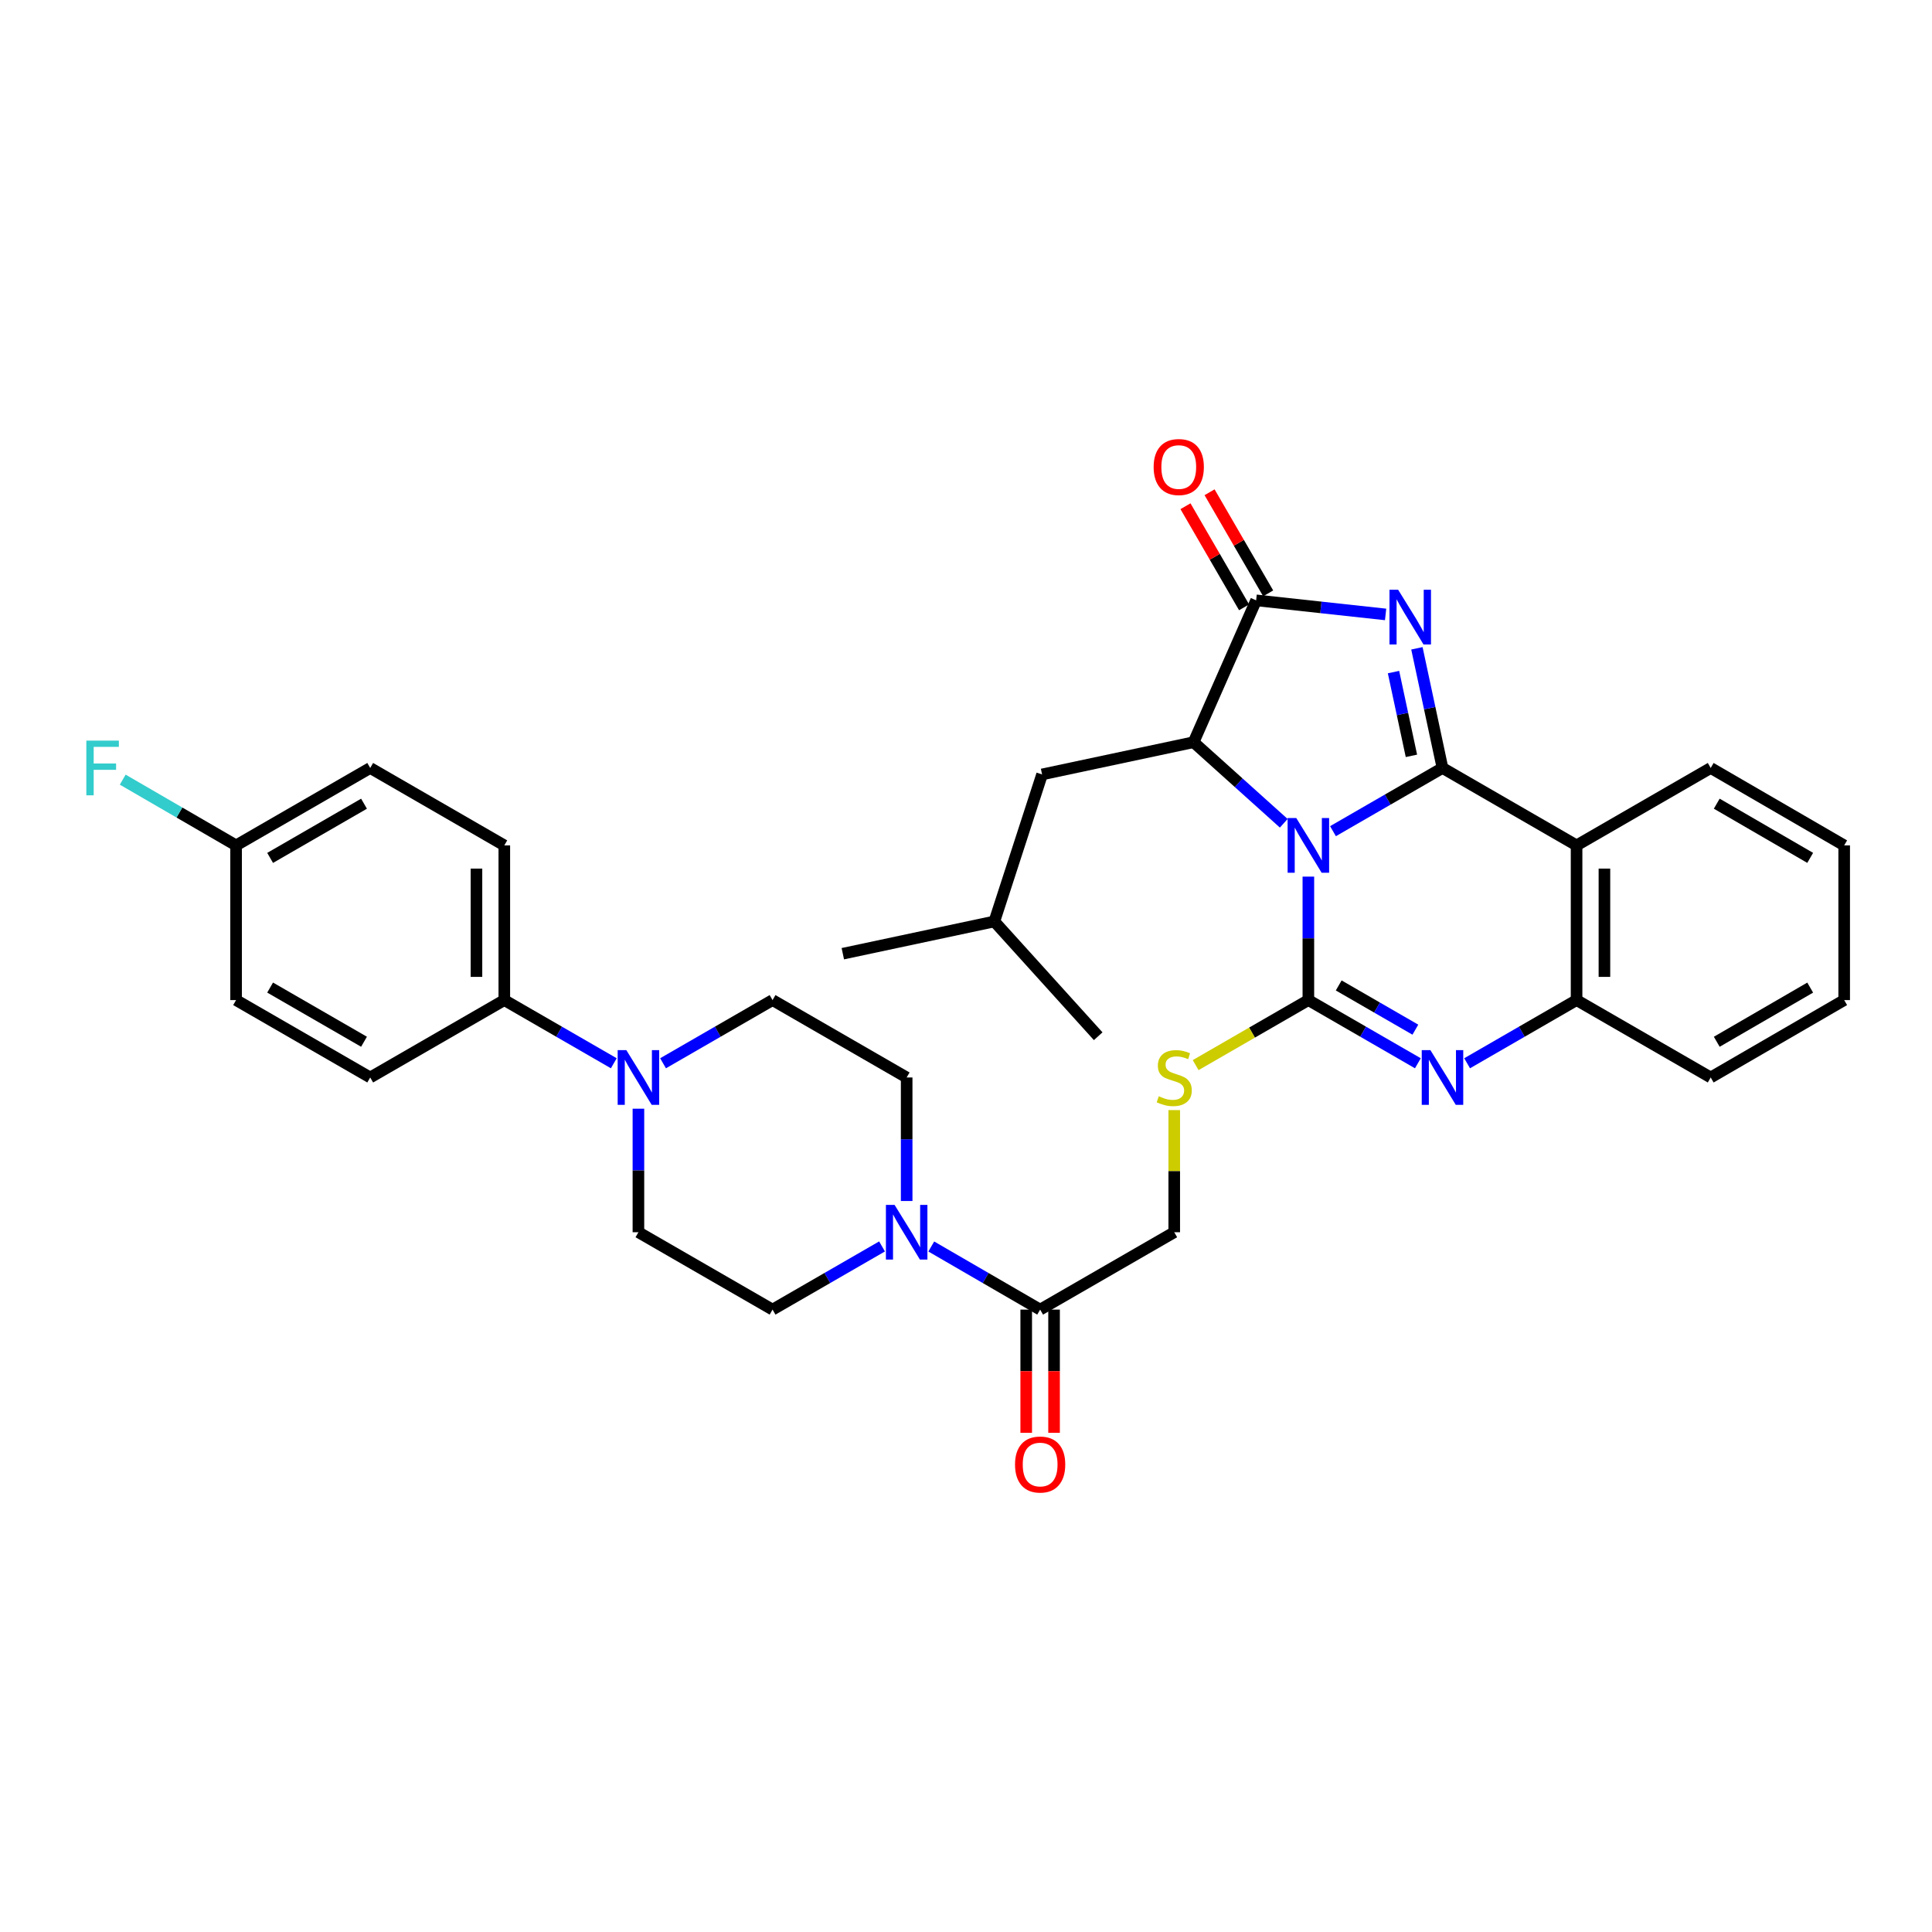 <?xml version='1.0' encoding='iso-8859-1'?>
<svg version='1.1' baseProfile='full'
              xmlns='http://www.w3.org/2000/svg'
                      xmlns:rdkit='http://www.rdkit.org/xml'
                      xmlns:xlink='http://www.w3.org/1999/xlink'
                  xml:space='preserve'
width='1000px' height='1000px' viewBox='0 0 1000 1000'>
<!-- END OF HEADER -->
<rect style='opacity:1.0;fill:#FFFFFF;stroke:none' width='1000' height='1000' x='0' y='0'> </rect>
<path class='bond-0' d='M 689.952,430.219 L 718.292,413.86' style='fill:none;fill-rule:evenodd;stroke:#0000FF;stroke-width:6px;stroke-linecap:butt;stroke-linejoin:miter;stroke-opacity:1' />
<path class='bond-0' d='M 718.292,413.86 L 746.632,397.501' style='fill:none;fill-rule:evenodd;stroke:#000000;stroke-width:6px;stroke-linecap:butt;stroke-linejoin:miter;stroke-opacity:1' />
<path class='bond-1' d='M 677.208,453.737 L 677.208,485.69' style='fill:none;fill-rule:evenodd;stroke:#0000FF;stroke-width:6px;stroke-linecap:butt;stroke-linejoin:miter;stroke-opacity:1' />
<path class='bond-1' d='M 677.208,485.69 L 677.208,517.643' style='fill:none;fill-rule:evenodd;stroke:#000000;stroke-width:6px;stroke-linecap:butt;stroke-linejoin:miter;stroke-opacity:1' />
<path class='bond-4' d='M 664.471,426.122 L 641.136,405.141' style='fill:none;fill-rule:evenodd;stroke:#0000FF;stroke-width:6px;stroke-linecap:butt;stroke-linejoin:miter;stroke-opacity:1' />
<path class='bond-4' d='M 641.136,405.141 L 617.802,384.159' style='fill:none;fill-rule:evenodd;stroke:#000000;stroke-width:6px;stroke-linecap:butt;stroke-linejoin:miter;stroke-opacity:1' />
<path class='bond-2' d='M 746.632,397.501 L 740.011,366.535' style='fill:none;fill-rule:evenodd;stroke:#000000;stroke-width:6px;stroke-linecap:butt;stroke-linejoin:miter;stroke-opacity:1' />
<path class='bond-2' d='M 740.011,366.535 L 733.39,335.568' style='fill:none;fill-rule:evenodd;stroke:#0000FF;stroke-width:6px;stroke-linecap:butt;stroke-linejoin:miter;stroke-opacity:1' />
<path class='bond-2' d='M 730.55,391.225 L 725.915,369.549' style='fill:none;fill-rule:evenodd;stroke:#000000;stroke-width:6px;stroke-linecap:butt;stroke-linejoin:miter;stroke-opacity:1' />
<path class='bond-2' d='M 725.915,369.549 L 721.28,347.872' style='fill:none;fill-rule:evenodd;stroke:#0000FF;stroke-width:6px;stroke-linecap:butt;stroke-linejoin:miter;stroke-opacity:1' />
<path class='bond-6' d='M 746.632,397.501 L 816.033,437.575' style='fill:none;fill-rule:evenodd;stroke:#000000;stroke-width:6px;stroke-linecap:butt;stroke-linejoin:miter;stroke-opacity:1' />
<path class='bond-3' d='M 677.208,517.643 L 705.548,533.995' style='fill:none;fill-rule:evenodd;stroke:#000000;stroke-width:6px;stroke-linecap:butt;stroke-linejoin:miter;stroke-opacity:1' />
<path class='bond-3' d='M 705.548,533.995 L 733.889,550.347' style='fill:none;fill-rule:evenodd;stroke:#0000FF;stroke-width:6px;stroke-linecap:butt;stroke-linejoin:miter;stroke-opacity:1' />
<path class='bond-3' d='M 692.914,510.063 L 712.753,521.509' style='fill:none;fill-rule:evenodd;stroke:#000000;stroke-width:6px;stroke-linecap:butt;stroke-linejoin:miter;stroke-opacity:1' />
<path class='bond-3' d='M 712.753,521.509 L 732.591,532.956' style='fill:none;fill-rule:evenodd;stroke:#0000FF;stroke-width:6px;stroke-linecap:butt;stroke-linejoin:miter;stroke-opacity:1' />
<path class='bond-10' d='M 677.208,517.643 L 648.038,534.474' style='fill:none;fill-rule:evenodd;stroke:#000000;stroke-width:6px;stroke-linecap:butt;stroke-linejoin:miter;stroke-opacity:1' />
<path class='bond-10' d='M 648.038,534.474 L 618.867,551.305' style='fill:none;fill-rule:evenodd;stroke:#CCCC00;stroke-width:6px;stroke-linecap:butt;stroke-linejoin:miter;stroke-opacity:1' />
<path class='bond-34' d='M 717.189,318.026 L 683.68,314.382' style='fill:none;fill-rule:evenodd;stroke:#0000FF;stroke-width:6px;stroke-linecap:butt;stroke-linejoin:miter;stroke-opacity:1' />
<path class='bond-34' d='M 683.68,314.382 L 650.172,310.739' style='fill:none;fill-rule:evenodd;stroke:#000000;stroke-width:6px;stroke-linecap:butt;stroke-linejoin:miter;stroke-opacity:1' />
<path class='bond-35' d='M 759.376,550.345 L 787.704,533.994' style='fill:none;fill-rule:evenodd;stroke:#0000FF;stroke-width:6px;stroke-linecap:butt;stroke-linejoin:miter;stroke-opacity:1' />
<path class='bond-35' d='M 787.704,533.994 L 816.033,517.643' style='fill:none;fill-rule:evenodd;stroke:#000000;stroke-width:6px;stroke-linecap:butt;stroke-linejoin:miter;stroke-opacity:1' />
<path class='bond-5' d='M 617.802,384.159 L 650.172,310.739' style='fill:none;fill-rule:evenodd;stroke:#000000;stroke-width:6px;stroke-linecap:butt;stroke-linejoin:miter;stroke-opacity:1' />
<path class='bond-13' d='M 617.802,384.159 L 539.376,400.841' style='fill:none;fill-rule:evenodd;stroke:#000000;stroke-width:6px;stroke-linecap:butt;stroke-linejoin:miter;stroke-opacity:1' />
<path class='bond-14' d='M 656.407,307.124 L 641.239,280.958' style='fill:none;fill-rule:evenodd;stroke:#000000;stroke-width:6px;stroke-linecap:butt;stroke-linejoin:miter;stroke-opacity:1' />
<path class='bond-14' d='M 641.239,280.958 L 626.071,254.792' style='fill:none;fill-rule:evenodd;stroke:#FF0000;stroke-width:6px;stroke-linecap:butt;stroke-linejoin:miter;stroke-opacity:1' />
<path class='bond-14' d='M 643.936,314.353 L 628.768,288.188' style='fill:none;fill-rule:evenodd;stroke:#000000;stroke-width:6px;stroke-linecap:butt;stroke-linejoin:miter;stroke-opacity:1' />
<path class='bond-14' d='M 628.768,288.188 L 613.6,262.022' style='fill:none;fill-rule:evenodd;stroke:#FF0000;stroke-width:6px;stroke-linecap:butt;stroke-linejoin:miter;stroke-opacity:1' />
<path class='bond-7' d='M 816.033,437.575 L 816.033,517.643' style='fill:none;fill-rule:evenodd;stroke:#000000;stroke-width:6px;stroke-linecap:butt;stroke-linejoin:miter;stroke-opacity:1' />
<path class='bond-7' d='M 830.448,449.585 L 830.448,505.633' style='fill:none;fill-rule:evenodd;stroke:#000000;stroke-width:6px;stroke-linecap:butt;stroke-linejoin:miter;stroke-opacity:1' />
<path class='bond-24' d='M 816.033,437.575 L 885.457,397.501' style='fill:none;fill-rule:evenodd;stroke:#000000;stroke-width:6px;stroke-linecap:butt;stroke-linejoin:miter;stroke-opacity:1' />
<path class='bond-28' d='M 816.033,517.643 L 885.457,557.7' style='fill:none;fill-rule:evenodd;stroke:#000000;stroke-width:6px;stroke-linecap:butt;stroke-linejoin:miter;stroke-opacity:1' />
<path class='bond-8' d='M 482.023,645.183 L 510.199,661.517' style='fill:none;fill-rule:evenodd;stroke:#0000FF;stroke-width:6px;stroke-linecap:butt;stroke-linejoin:miter;stroke-opacity:1' />
<path class='bond-8' d='M 510.199,661.517 L 538.375,677.85' style='fill:none;fill-rule:evenodd;stroke:#000000;stroke-width:6px;stroke-linecap:butt;stroke-linejoin:miter;stroke-opacity:1' />
<path class='bond-16' d='M 456.543,645.152 L 428.207,661.501' style='fill:none;fill-rule:evenodd;stroke:#0000FF;stroke-width:6px;stroke-linecap:butt;stroke-linejoin:miter;stroke-opacity:1' />
<path class='bond-16' d='M 428.207,661.501 L 399.87,677.85' style='fill:none;fill-rule:evenodd;stroke:#000000;stroke-width:6px;stroke-linecap:butt;stroke-linejoin:miter;stroke-opacity:1' />
<path class='bond-17' d='M 469.287,621.638 L 469.287,589.669' style='fill:none;fill-rule:evenodd;stroke:#0000FF;stroke-width:6px;stroke-linecap:butt;stroke-linejoin:miter;stroke-opacity:1' />
<path class='bond-17' d='M 469.287,589.669 L 469.287,557.7' style='fill:none;fill-rule:evenodd;stroke:#000000;stroke-width:6px;stroke-linecap:butt;stroke-linejoin:miter;stroke-opacity:1' />
<path class='bond-9' d='M 343.19,550.347 L 371.53,533.995' style='fill:none;fill-rule:evenodd;stroke:#0000FF;stroke-width:6px;stroke-linecap:butt;stroke-linejoin:miter;stroke-opacity:1' />
<path class='bond-9' d='M 371.53,533.995 L 399.87,517.643' style='fill:none;fill-rule:evenodd;stroke:#000000;stroke-width:6px;stroke-linecap:butt;stroke-linejoin:miter;stroke-opacity:1' />
<path class='bond-12' d='M 317.702,550.347 L 289.366,533.995' style='fill:none;fill-rule:evenodd;stroke:#0000FF;stroke-width:6px;stroke-linecap:butt;stroke-linejoin:miter;stroke-opacity:1' />
<path class='bond-12' d='M 289.366,533.995 L 261.03,517.643' style='fill:none;fill-rule:evenodd;stroke:#000000;stroke-width:6px;stroke-linecap:butt;stroke-linejoin:miter;stroke-opacity:1' />
<path class='bond-37' d='M 330.446,573.863 L 330.446,605.831' style='fill:none;fill-rule:evenodd;stroke:#0000FF;stroke-width:6px;stroke-linecap:butt;stroke-linejoin:miter;stroke-opacity:1' />
<path class='bond-37' d='M 330.446,605.831 L 330.446,637.8' style='fill:none;fill-rule:evenodd;stroke:#000000;stroke-width:6px;stroke-linecap:butt;stroke-linejoin:miter;stroke-opacity:1' />
<path class='bond-15' d='M 607.784,574.583 L 607.784,606.191' style='fill:none;fill-rule:evenodd;stroke:#CCCC00;stroke-width:6px;stroke-linecap:butt;stroke-linejoin:miter;stroke-opacity:1' />
<path class='bond-15' d='M 607.784,606.191 L 607.784,637.8' style='fill:none;fill-rule:evenodd;stroke:#000000;stroke-width:6px;stroke-linecap:butt;stroke-linejoin:miter;stroke-opacity:1' />
<path class='bond-11' d='M 538.375,677.85 L 607.784,637.8' style='fill:none;fill-rule:evenodd;stroke:#000000;stroke-width:6px;stroke-linecap:butt;stroke-linejoin:miter;stroke-opacity:1' />
<path class='bond-20' d='M 531.168,677.85 L 531.168,709.738' style='fill:none;fill-rule:evenodd;stroke:#000000;stroke-width:6px;stroke-linecap:butt;stroke-linejoin:miter;stroke-opacity:1' />
<path class='bond-20' d='M 531.168,709.738 L 531.168,741.627' style='fill:none;fill-rule:evenodd;stroke:#FF0000;stroke-width:6px;stroke-linecap:butt;stroke-linejoin:miter;stroke-opacity:1' />
<path class='bond-20' d='M 545.583,677.85 L 545.583,709.738' style='fill:none;fill-rule:evenodd;stroke:#000000;stroke-width:6px;stroke-linecap:butt;stroke-linejoin:miter;stroke-opacity:1' />
<path class='bond-20' d='M 545.583,709.738 L 545.583,741.627' style='fill:none;fill-rule:evenodd;stroke:#FF0000;stroke-width:6px;stroke-linecap:butt;stroke-linejoin:miter;stroke-opacity:1' />
<path class='bond-21' d='M 261.03,517.643 L 261.03,437.575' style='fill:none;fill-rule:evenodd;stroke:#000000;stroke-width:6px;stroke-linecap:butt;stroke-linejoin:miter;stroke-opacity:1' />
<path class='bond-21' d='M 246.615,505.633 L 246.615,449.585' style='fill:none;fill-rule:evenodd;stroke:#000000;stroke-width:6px;stroke-linecap:butt;stroke-linejoin:miter;stroke-opacity:1' />
<path class='bond-22' d='M 261.03,517.643 L 191.621,557.7' style='fill:none;fill-rule:evenodd;stroke:#000000;stroke-width:6px;stroke-linecap:butt;stroke-linejoin:miter;stroke-opacity:1' />
<path class='bond-29' d='M 539.376,400.841 L 514.67,476.944' style='fill:none;fill-rule:evenodd;stroke:#000000;stroke-width:6px;stroke-linecap:butt;stroke-linejoin:miter;stroke-opacity:1' />
<path class='bond-19' d='M 399.87,677.85 L 330.446,637.8' style='fill:none;fill-rule:evenodd;stroke:#000000;stroke-width:6px;stroke-linecap:butt;stroke-linejoin:miter;stroke-opacity:1' />
<path class='bond-18' d='M 469.287,557.7 L 399.87,517.643' style='fill:none;fill-rule:evenodd;stroke:#000000;stroke-width:6px;stroke-linecap:butt;stroke-linejoin:miter;stroke-opacity:1' />
<path class='bond-26' d='M 261.03,437.575 L 191.621,397.501' style='fill:none;fill-rule:evenodd;stroke:#000000;stroke-width:6px;stroke-linecap:butt;stroke-linejoin:miter;stroke-opacity:1' />
<path class='bond-25' d='M 191.621,557.7 L 122.197,517.643' style='fill:none;fill-rule:evenodd;stroke:#000000;stroke-width:6px;stroke-linecap:butt;stroke-linejoin:miter;stroke-opacity:1' />
<path class='bond-25' d='M 188.412,539.206 L 139.815,511.166' style='fill:none;fill-rule:evenodd;stroke:#000000;stroke-width:6px;stroke-linecap:butt;stroke-linejoin:miter;stroke-opacity:1' />
<path class='bond-23' d='M 122.197,437.575 L 122.197,517.643' style='fill:none;fill-rule:evenodd;stroke:#000000;stroke-width:6px;stroke-linecap:butt;stroke-linejoin:miter;stroke-opacity:1' />
<path class='bond-27' d='M 122.197,437.575 L 92.861,420.559' style='fill:none;fill-rule:evenodd;stroke:#000000;stroke-width:6px;stroke-linecap:butt;stroke-linejoin:miter;stroke-opacity:1' />
<path class='bond-27' d='M 92.861,420.559 L 63.525,403.543' style='fill:none;fill-rule:evenodd;stroke:#33CCCC;stroke-width:6px;stroke-linecap:butt;stroke-linejoin:miter;stroke-opacity:1' />
<path class='bond-38' d='M 122.197,437.575 L 191.621,397.501' style='fill:none;fill-rule:evenodd;stroke:#000000;stroke-width:6px;stroke-linecap:butt;stroke-linejoin:miter;stroke-opacity:1' />
<path class='bond-38' d='M 139.817,444.048 L 188.414,415.997' style='fill:none;fill-rule:evenodd;stroke:#000000;stroke-width:6px;stroke-linecap:butt;stroke-linejoin:miter;stroke-opacity:1' />
<path class='bond-30' d='M 885.457,397.501 L 954.545,437.575' style='fill:none;fill-rule:evenodd;stroke:#000000;stroke-width:6px;stroke-linecap:butt;stroke-linejoin:miter;stroke-opacity:1' />
<path class='bond-30' d='M 888.588,415.982 L 936.95,444.033' style='fill:none;fill-rule:evenodd;stroke:#000000;stroke-width:6px;stroke-linecap:butt;stroke-linejoin:miter;stroke-opacity:1' />
<path class='bond-33' d='M 885.457,557.7 L 954.545,517.643' style='fill:none;fill-rule:evenodd;stroke:#000000;stroke-width:6px;stroke-linecap:butt;stroke-linejoin:miter;stroke-opacity:1' />
<path class='bond-33' d='M 888.59,539.221 L 936.952,511.181' style='fill:none;fill-rule:evenodd;stroke:#000000;stroke-width:6px;stroke-linecap:butt;stroke-linejoin:miter;stroke-opacity:1' />
<path class='bond-31' d='M 514.67,476.944 L 568.422,536.35' style='fill:none;fill-rule:evenodd;stroke:#000000;stroke-width:6px;stroke-linecap:butt;stroke-linejoin:miter;stroke-opacity:1' />
<path class='bond-32' d='M 514.67,476.944 L 436.244,493.634' style='fill:none;fill-rule:evenodd;stroke:#000000;stroke-width:6px;stroke-linecap:butt;stroke-linejoin:miter;stroke-opacity:1' />
<path class='bond-36' d='M 954.545,437.575 L 954.545,517.643' style='fill:none;fill-rule:evenodd;stroke:#000000;stroke-width:6px;stroke-linecap:butt;stroke-linejoin:miter;stroke-opacity:1' />
<path  class='atom-0' d='M 670.948 423.415
L 680.228 438.415
Q 681.148 439.895, 682.628 442.575
Q 684.108 445.255, 684.188 445.415
L 684.188 423.415
L 687.948 423.415
L 687.948 451.735
L 684.068 451.735
L 674.108 435.335
Q 672.948 433.415, 671.708 431.215
Q 670.508 429.015, 670.148 428.335
L 670.148 451.735
L 666.468 451.735
L 666.468 423.415
L 670.948 423.415
' fill='#0000FF'/>
<path  class='atom-3' d='M 723.675 305.252
L 732.955 320.252
Q 733.875 321.732, 735.355 324.412
Q 736.835 327.092, 736.915 327.252
L 736.915 305.252
L 740.675 305.252
L 740.675 333.572
L 736.795 333.572
L 726.835 317.172
Q 725.675 315.252, 724.435 313.052
Q 723.235 310.852, 722.875 310.172
L 722.875 333.572
L 719.195 333.572
L 719.195 305.252
L 723.675 305.252
' fill='#0000FF'/>
<path  class='atom-4' d='M 740.372 543.54
L 749.652 558.54
Q 750.572 560.02, 752.052 562.7
Q 753.532 565.38, 753.612 565.54
L 753.612 543.54
L 757.372 543.54
L 757.372 571.86
L 753.492 571.86
L 743.532 555.46
Q 742.372 553.54, 741.132 551.34
Q 739.932 549.14, 739.572 548.46
L 739.572 571.86
L 735.892 571.86
L 735.892 543.54
L 740.372 543.54
' fill='#0000FF'/>
<path  class='atom-9' d='M 463.027 623.64
L 472.307 638.64
Q 473.227 640.12, 474.707 642.8
Q 476.187 645.48, 476.267 645.64
L 476.267 623.64
L 480.027 623.64
L 480.027 651.96
L 476.147 651.96
L 466.187 635.56
Q 465.027 633.64, 463.787 631.44
Q 462.587 629.24, 462.227 628.56
L 462.227 651.96
L 458.547 651.96
L 458.547 623.64
L 463.027 623.64
' fill='#0000FF'/>
<path  class='atom-10' d='M 324.186 543.54
L 333.466 558.54
Q 334.386 560.02, 335.866 562.7
Q 337.346 565.38, 337.426 565.54
L 337.426 543.54
L 341.186 543.54
L 341.186 571.86
L 337.306 571.86
L 327.346 555.46
Q 326.186 553.54, 324.946 551.34
Q 323.746 549.14, 323.386 548.46
L 323.386 571.86
L 319.706 571.86
L 319.706 543.54
L 324.186 543.54
' fill='#0000FF'/>
<path  class='atom-11' d='M 599.784 567.42
Q 600.104 567.54, 601.424 568.1
Q 602.744 568.66, 604.184 569.02
Q 605.664 569.34, 607.104 569.34
Q 609.784 569.34, 611.344 568.06
Q 612.904 566.74, 612.904 564.46
Q 612.904 562.9, 612.104 561.94
Q 611.344 560.98, 610.144 560.46
Q 608.944 559.94, 606.944 559.34
Q 604.424 558.58, 602.904 557.86
Q 601.424 557.14, 600.344 555.62
Q 599.304 554.1, 599.304 551.54
Q 599.304 547.98, 601.704 545.78
Q 604.144 543.58, 608.944 543.58
Q 612.224 543.58, 615.944 545.14
L 615.024 548.22
Q 611.624 546.82, 609.064 546.82
Q 606.304 546.82, 604.784 547.98
Q 603.264 549.1, 603.304 551.06
Q 603.304 552.58, 604.064 553.5
Q 604.864 554.42, 605.984 554.94
Q 607.144 555.46, 609.064 556.06
Q 611.624 556.86, 613.144 557.66
Q 614.664 558.46, 615.744 560.1
Q 616.864 561.7, 616.864 564.46
Q 616.864 568.38, 614.224 570.5
Q 611.624 572.58, 607.264 572.58
Q 604.744 572.58, 602.824 572.02
Q 600.944 571.5, 598.704 570.58
L 599.784 567.42
' fill='#CCCC00'/>
<path  class='atom-15' d='M 597.122 241.731
Q 597.122 234.931, 600.482 231.131
Q 603.842 227.331, 610.122 227.331
Q 616.402 227.331, 619.762 231.131
Q 623.122 234.931, 623.122 241.731
Q 623.122 248.611, 619.722 252.531
Q 616.322 256.411, 610.122 256.411
Q 603.882 256.411, 600.482 252.531
Q 597.122 248.651, 597.122 241.731
M 610.122 253.211
Q 614.442 253.211, 616.762 250.331
Q 619.122 247.411, 619.122 241.731
Q 619.122 236.171, 616.762 233.371
Q 614.442 230.531, 610.122 230.531
Q 605.802 230.531, 603.442 233.331
Q 601.122 236.131, 601.122 241.731
Q 601.122 247.451, 603.442 250.331
Q 605.802 253.211, 610.122 253.211
' fill='#FF0000'/>
<path  class='atom-21' d='M 525.375 758.029
Q 525.375 751.229, 528.735 747.429
Q 532.095 743.629, 538.375 743.629
Q 544.655 743.629, 548.015 747.429
Q 551.375 751.229, 551.375 758.029
Q 551.375 764.909, 547.975 768.829
Q 544.575 772.709, 538.375 772.709
Q 532.135 772.709, 528.735 768.829
Q 525.375 764.949, 525.375 758.029
M 538.375 769.509
Q 542.695 769.509, 545.015 766.629
Q 547.375 763.709, 547.375 758.029
Q 547.375 752.469, 545.015 749.669
Q 542.695 746.829, 538.375 746.829
Q 534.055 746.829, 531.695 749.629
Q 529.375 752.429, 529.375 758.029
Q 529.375 763.749, 531.695 766.629
Q 534.055 769.509, 538.375 769.509
' fill='#FF0000'/>
<path  class='atom-28' d='M 44.689 383.341
L 61.529 383.341
L 61.529 386.581
L 48.489 386.581
L 48.489 395.181
L 60.089 395.181
L 60.089 398.461
L 48.489 398.461
L 48.489 411.661
L 44.689 411.661
L 44.689 383.341
' fill='#33CCCC'/>
</svg>
